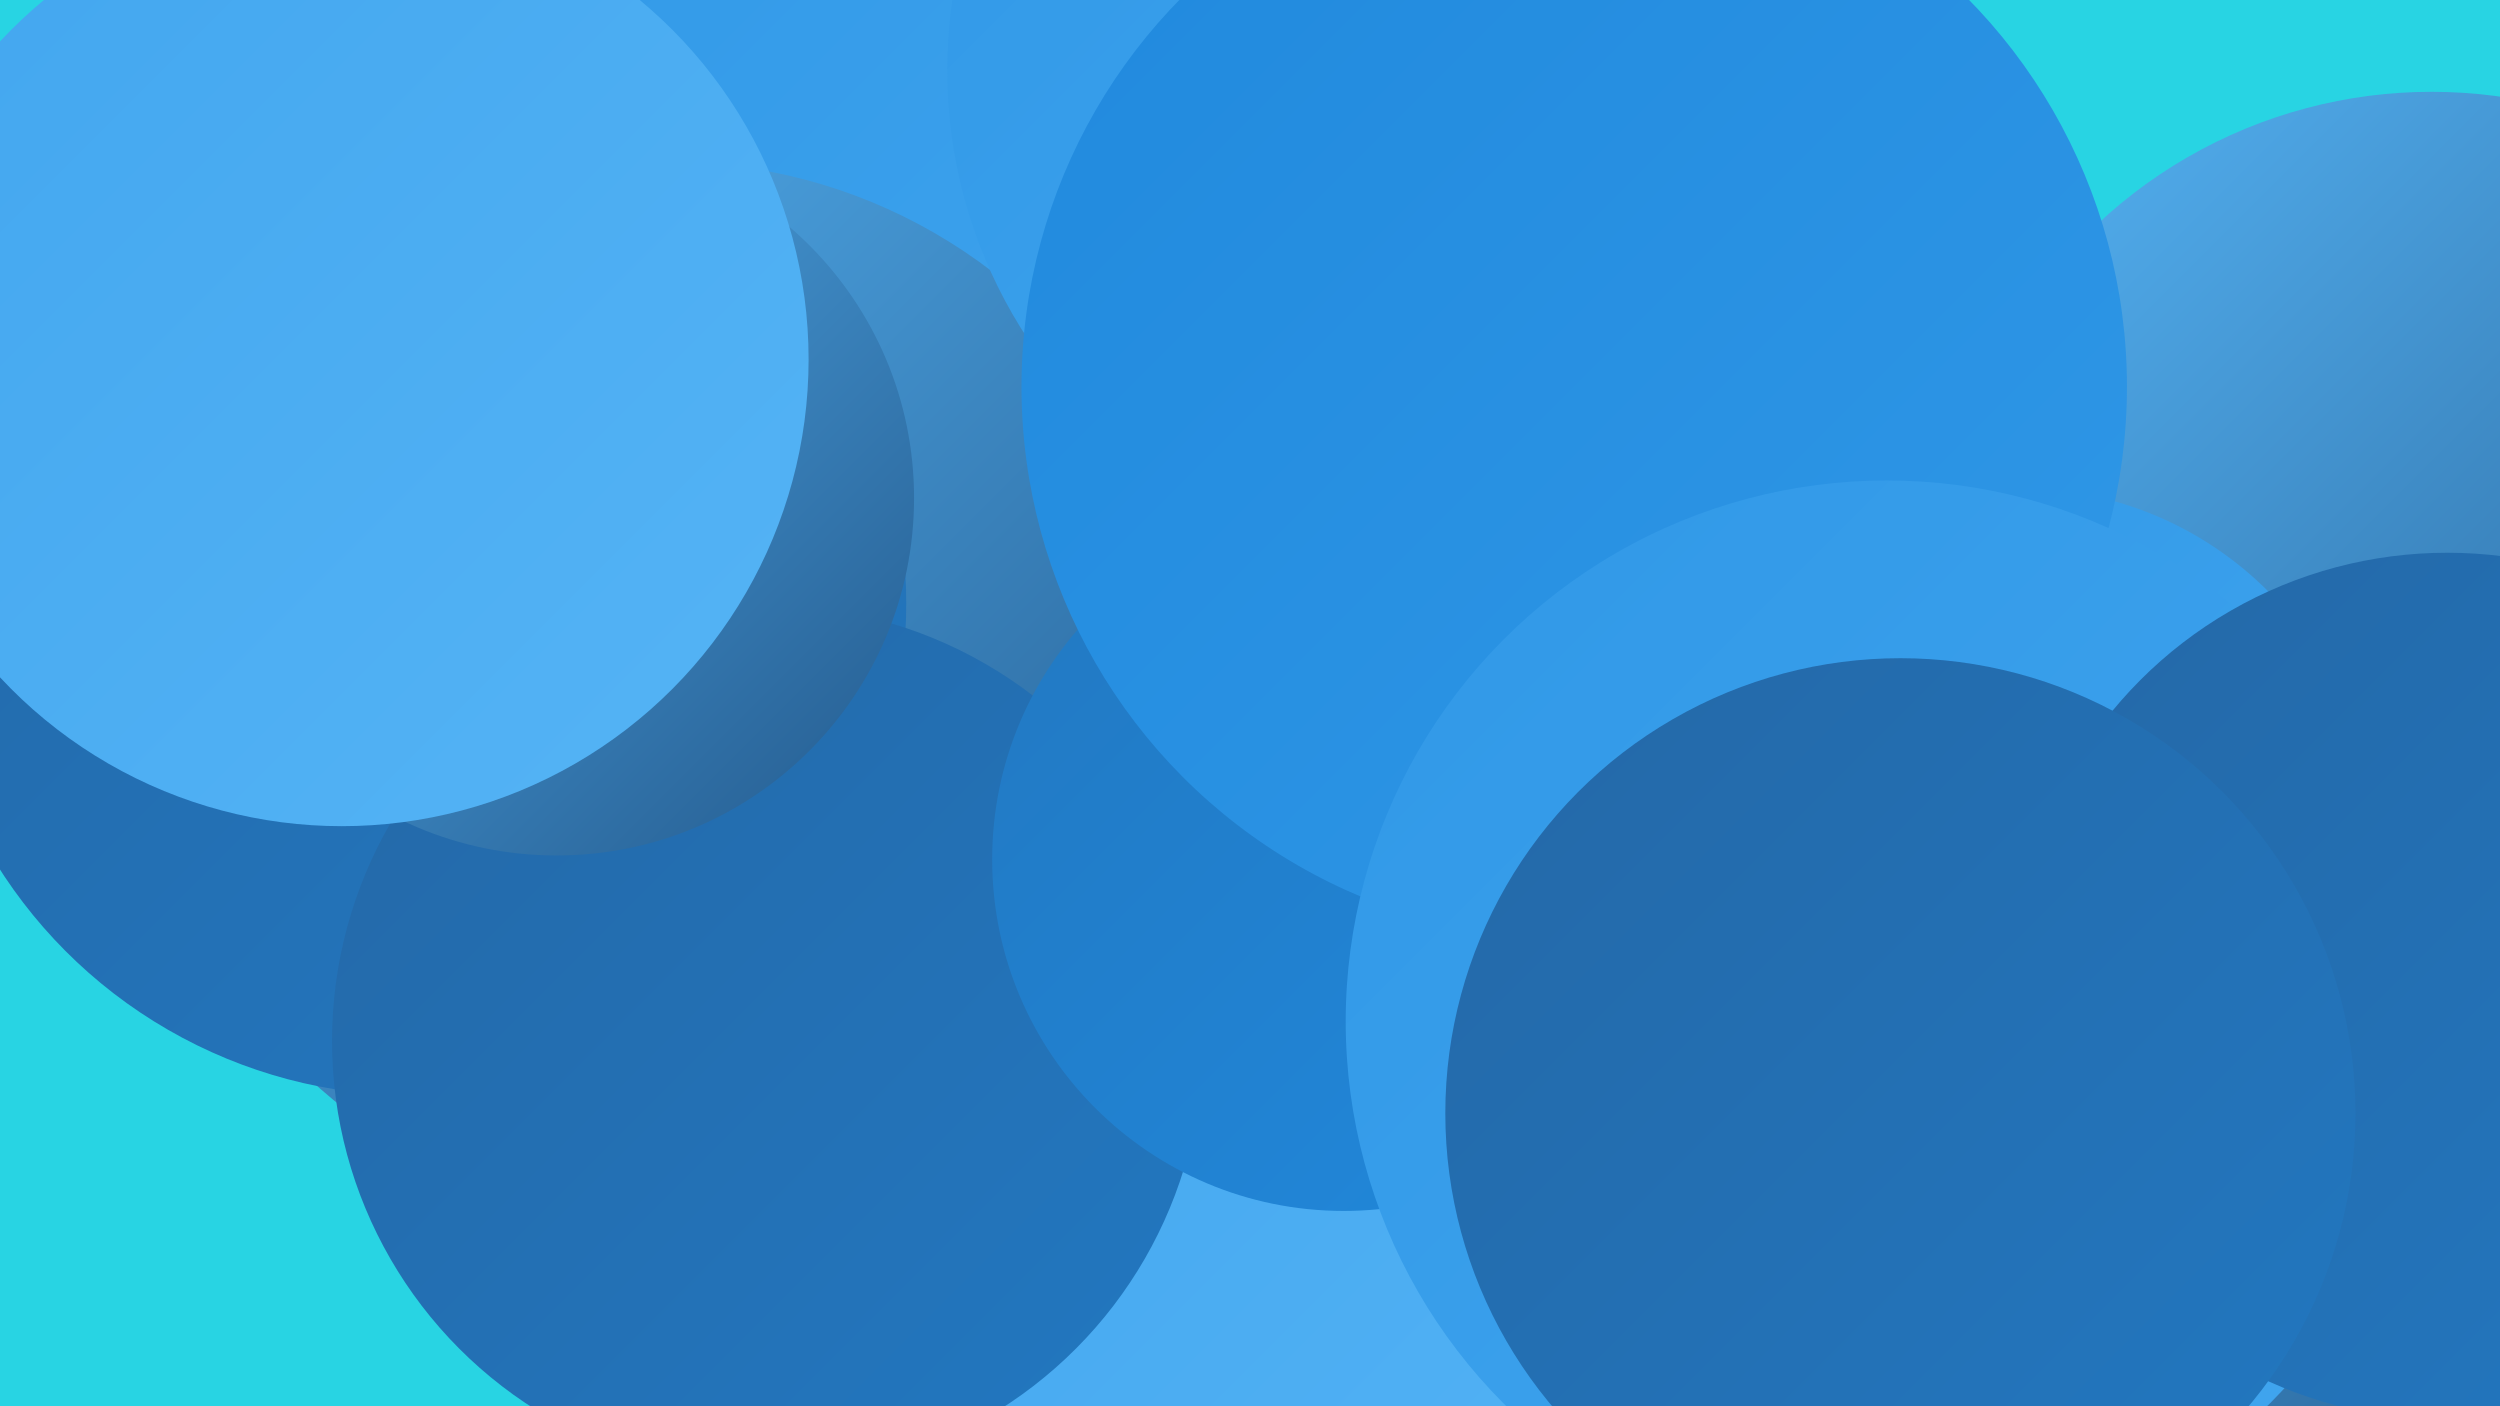 <?xml version="1.0" encoding="UTF-8"?><svg width="1280" height="720" xmlns="http://www.w3.org/2000/svg"><defs><linearGradient id="grad0" x1="0%" y1="0%" x2="100%" y2="100%"><stop offset="0%" style="stop-color:#245a8d;stop-opacity:1" /><stop offset="100%" style="stop-color:#2468a7;stop-opacity:1" /></linearGradient><linearGradient id="grad1" x1="0%" y1="0%" x2="100%" y2="100%"><stop offset="0%" style="stop-color:#2468a7;stop-opacity:1" /><stop offset="100%" style="stop-color:#2278c1;stop-opacity:1" /></linearGradient><linearGradient id="grad2" x1="0%" y1="0%" x2="100%" y2="100%"><stop offset="0%" style="stop-color:#2278c1;stop-opacity:1" /><stop offset="100%" style="stop-color:#2089dd;stop-opacity:1" /></linearGradient><linearGradient id="grad3" x1="0%" y1="0%" x2="100%" y2="100%"><stop offset="0%" style="stop-color:#2089dd;stop-opacity:1" /><stop offset="100%" style="stop-color:#3098e7;stop-opacity:1" /></linearGradient><linearGradient id="grad4" x1="0%" y1="0%" x2="100%" y2="100%"><stop offset="0%" style="stop-color:#3098e7;stop-opacity:1" /><stop offset="100%" style="stop-color:#42a6ef;stop-opacity:1" /></linearGradient><linearGradient id="grad5" x1="0%" y1="0%" x2="100%" y2="100%"><stop offset="0%" style="stop-color:#42a6ef;stop-opacity:1" /><stop offset="100%" style="stop-color:#55b4f5;stop-opacity:1" /></linearGradient><linearGradient id="grad6" x1="0%" y1="0%" x2="100%" y2="100%"><stop offset="0%" style="stop-color:#55b4f5;stop-opacity:1" /><stop offset="100%" style="stop-color:#245a8d;stop-opacity:1" /></linearGradient></defs><rect width="1280" height="720" fill="#28d4e3" /><circle cx="700" cy="607" r="231" fill="url(#grad5)" /><circle cx="1245" cy="297" r="250" fill="url(#grad6)" /><circle cx="1030" cy="673" r="240" fill="url(#grad6)" /><circle cx="649" cy="380" r="221" fill="url(#grad0)" /><circle cx="1034" cy="430" r="180" fill="url(#grad4)" /><circle cx="567" cy="350" r="241" fill="url(#grad2)" /><circle cx="686" cy="69" r="206" fill="url(#grad3)" /><circle cx="343" cy="211" r="269" fill="url(#grad2)" /><circle cx="400" cy="196" r="261" fill="url(#grad4)" /><circle cx="343" cy="354" r="271" fill="url(#grad6)" /><circle cx="212" cy="309" r="252" fill="url(#grad1)" /><circle cx="735" cy="36" r="250" fill="url(#grad4)" /><circle cx="393" cy="533" r="223" fill="url(#grad1)" /><circle cx="688" cy="440" r="180" fill="url(#grad2)" /><circle cx="285" cy="255" r="183" fill="url(#grad6)" /><circle cx="806" cy="198" r="283" fill="url(#grad3)" /><circle cx="966" cy="523" r="277" fill="url(#grad4)" /><circle cx="175" cy="184" r="239" fill="url(#grad5)" /><circle cx="1253" cy="505" r="222" fill="url(#grad1)" /><circle cx="973" cy="570" r="233" fill="url(#grad1)" /></svg>